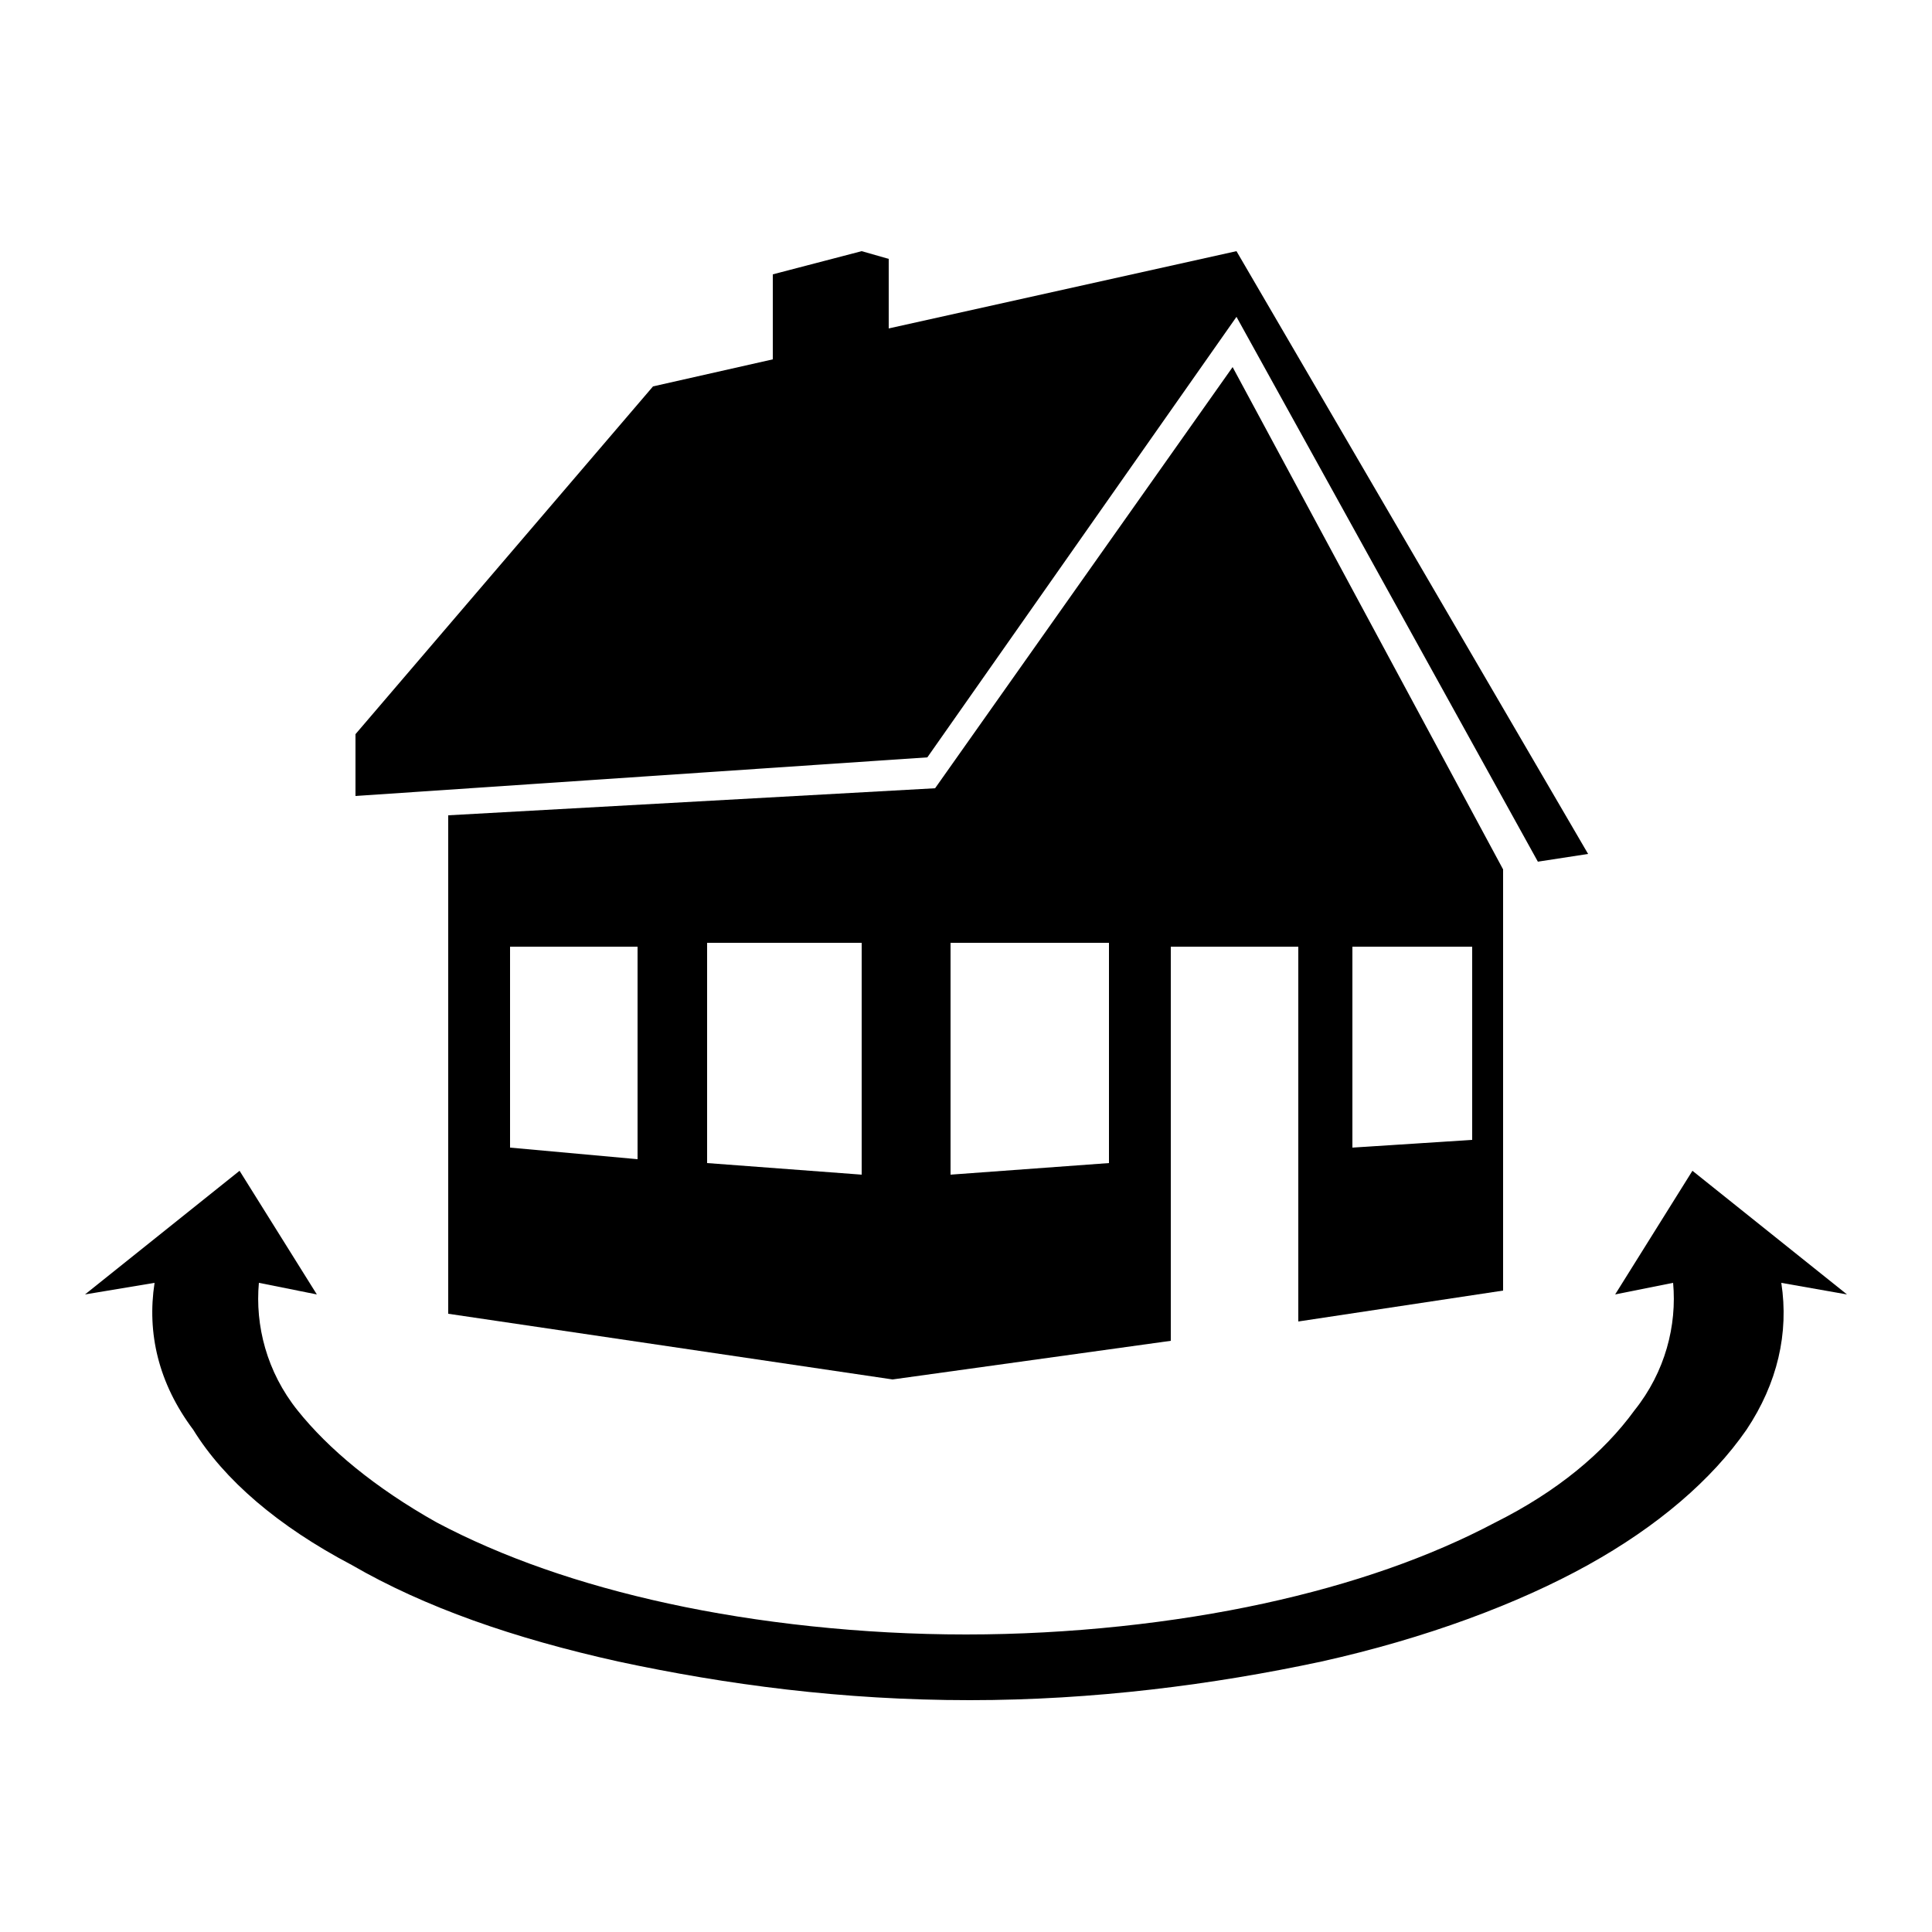 <?xml version="1.0" encoding="utf-8"?>
<!-- Generator: Adobe Illustrator 19.1.0, SVG Export Plug-In . SVG Version: 6.00 Build 0)  -->
<svg version="1.1" id="Layer_1" xmlns="http://www.w3.org/2000/svg" xmlns:xlink="http://www.w3.org/1999/xlink" x="0px" y="0px"
	 viewBox="0 0 50 50" style="enable-background:new 0 0 50 50;" xml:space="preserve">
<path style="fill:#000000;" d="M31.9,9.5l-7.7,10.9l-12.6,0.7v12.9l11.5,1.7l7.2-1V24.5h3.3v9.7l5.3-0.8V22.5L31.9,9.5z M16.5,30
	l-3.3-0.3v-5.2h3.3V30z M22.3,30.4l-4-0.3v-5.7h4V30.4z M28.7,30.1l-4.1,0.3v-6h4.1V30.1z M38.1,29.5l-3.1,0.2v-5.2h3.1V29.5z"/>
<polygon style="fill:#000000;" points="32,6.5 23,8.5 23,6.7 22.3,6.5 20,7.1 20,9.3 16.9,10 9.2,19 9.2,20.6 24,19.6 32,8.2 
	39.8,22.3 41.1,22.1 "/>
<path style="fill:#000000;" d="M47.8,33.5l-4-3.2l-2,3.2l1.5-0.3c0.1,1.1-0.2,2.3-1,3.3c-0.8,1.1-2,2.1-3.6,2.9
	c-1.7,0.9-3.7,1.6-6,2.1c-2.3,0.5-5,0.8-7.7,0.8s-5.4-0.3-7.7-0.8c-2.3-0.5-4.3-1.2-6-2.1c-1.6-0.9-2.8-1.9-3.6-2.9
	c-0.8-1-1.1-2.2-1-3.3l1.5,0.3l-2-3.2l-4,3.2l1.8-0.3C3.8,34.5,4.1,35.8,5,37c0.8,1.3,2.2,2.5,4.1,3.5c1.9,1.1,4.2,1.9,6.9,2.5
	c2.8,0.6,5.8,1,9.1,1c3.2,0,6.3-0.4,9.1-1c2.7-0.6,5.1-1.5,6.9-2.5c1.8-1,3.2-2.2,4.1-3.5c0.8-1.2,1.1-2.5,0.9-3.8L47.8,33.5z"/>
</svg>
